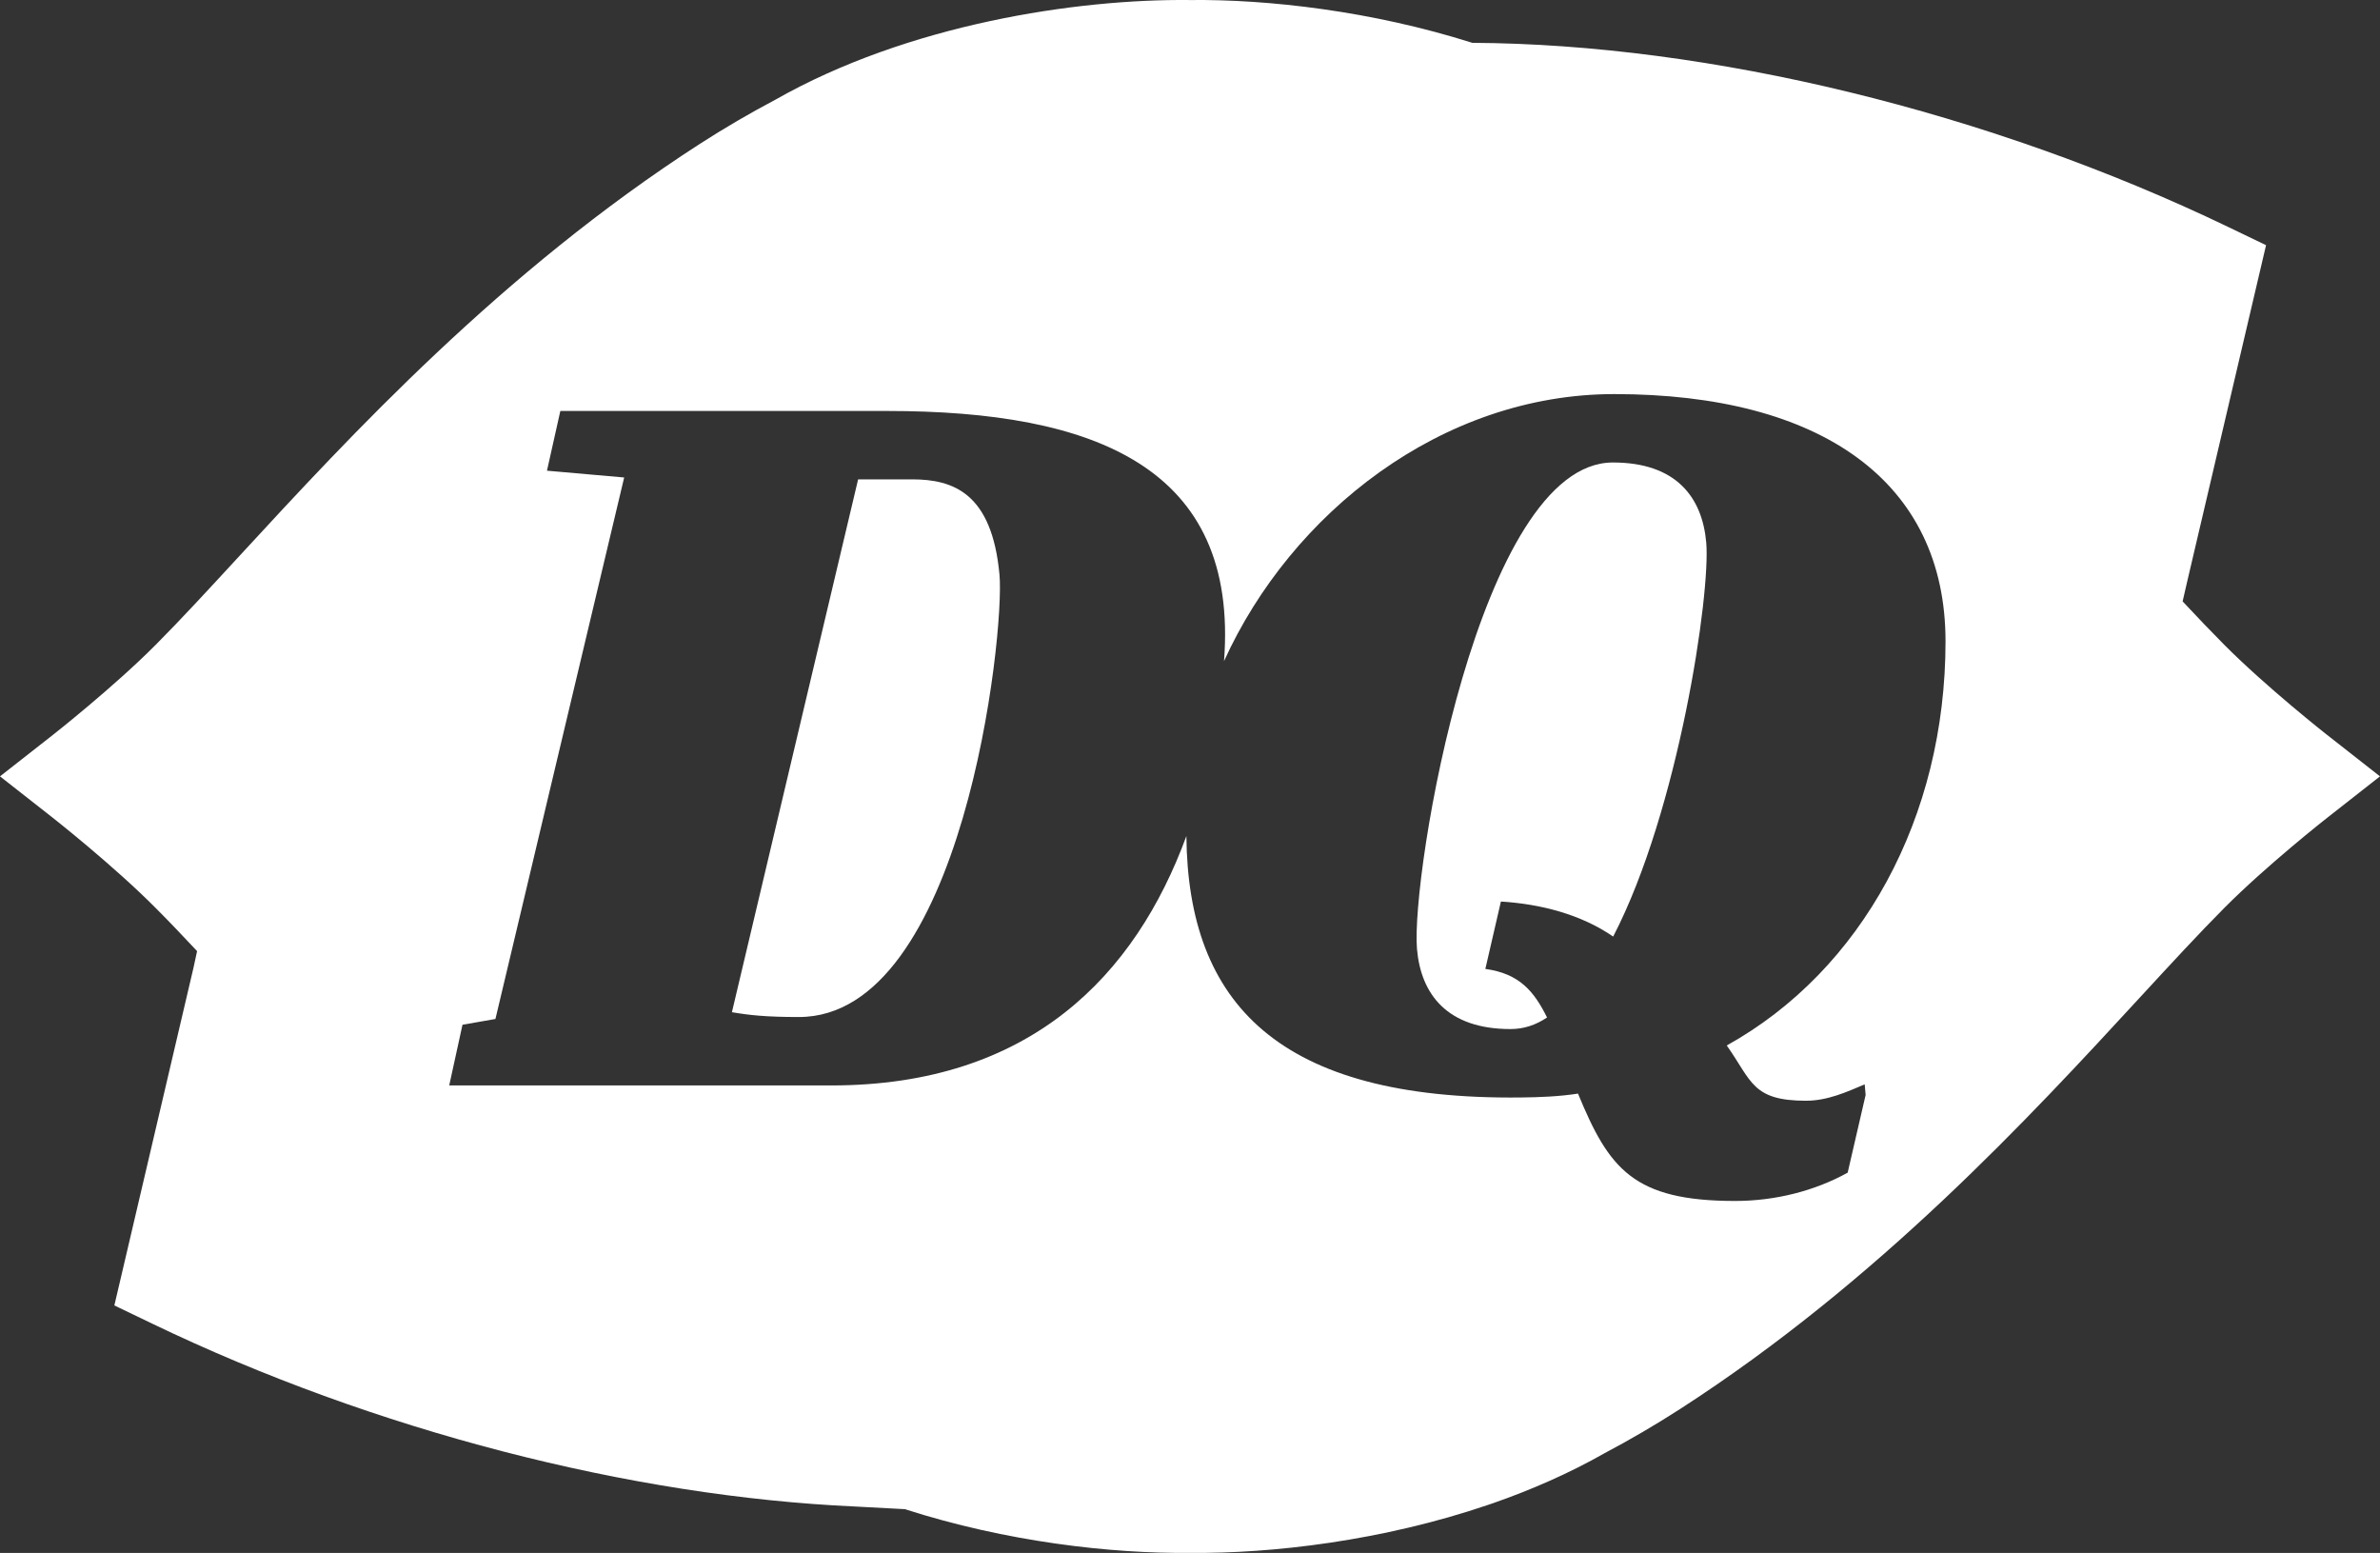 <?xml version="1.0" encoding="UTF-8"?><svg id="b" xmlns="http://www.w3.org/2000/svg" viewBox="0 0 190.621 124.356"><rect x="0" y="0" width="190.621" height="124.356" fill="#333333" stroke="none"/><defs><style>.f{fill:#fff;stroke-width:0px;}</style></defs><g id="c"><path class="f" d="m186.396,58.86c-.05-.039-4.862-3.819-8.254-7.232-1.047-1.053-2.151-2.21-3.329-3.47l.343-1.494,6.338-27.03-3.044-1.465c-19.151-9.209-41.539-14.641-60.501-14.739l-.063-.011C109.856.877,101.556-.065,95.312.003c-9.109-.1-22.597,1.946-33.221,7.987-2.034,1.076-4.061,2.256-6.025,3.523-15.925,10.267-28.008,23.374-36.83,32.943-2.551,2.768-4.753,5.158-6.756,7.17-3.394,3.414-8.208,7.194-8.254,7.232l-4.227,3.311,4.225,3.313c.048.04,4.862,3.822,8.25,7.235,1.045,1.047,2.141,2.196,3.312,3.447l-.29,1.338-1.407,6.001-4.93,21.034,3.045,1.464c17.755,8.542,38.302,13.835,56.312,14.639l3.957.211c8.108,2.612,16.525,3.571,22.834,3.499,6.581.074,15.451-.972,23.875-3.841l.389-.132c3.095-1.079,6.127-2.406,8.956-4.014,2.029-1.071,4.055-2.258,6.028-3.527,15.917-10.264,27.996-23.368,36.814-32.936,2.556-2.773,4.763-5.165,6.77-7.182,3.393-3.415,8.206-7.197,8.256-7.234l4.225-3.314-4.225-3.312Zm-41.727,29.284c1.686,0,3.225-.692,4.68-1.311l.074.85-1.438,6.222c-2.64,1.463-5.812,2.266-9.009,2.266-8.161,0-10.11-2.578-12.589-8.597-1.488.233-3.081.295-4.585.31-19.421.216-26.655-7.545-26.781-20.933-4.091,11.149-12.508,19.969-28.437,19.969h-30.605l1.063-4.86,2.639-.462,10.311-43.362-6.183-.544,1.07-4.782h26.188c16.607,0,28.163,4.505,26.969,20.029,5.394-11.861,17.438-21.381,31.259-21.381,16.58,0,26.528,7.023,26.528,19.801,0,14.091-6.691,26.341-17.522,32.361,2.019,2.855,2.019,4.426,6.368,4.426Z"/><path id="d" class="f" d="m129.18,37.035c-10.736,0-16.198,33.103-15.689,38.965.317,3.626,2.428,6.405,7.485,6.405,1.062,0,2.006-.309,2.932-.926-1.039-2.088-2.205-3.515-4.942-3.889l1.246-5.397c3.166.197,6.393,1.016,8.992,2.805,5.243-10.108,7.81-27.47,7.454-31.556-.32-3.629-2.417-6.407-7.478-6.407Z"/><path id="e" class="f" d="m73.05,38.387h-4.321l-10.108,42.668c1.356.231,2.698.386,5.362.386,13.13,0,16.504-30.632,16.069-35.416-.601-6.559-3.72-7.639-7.003-7.639Z"/></g></svg>